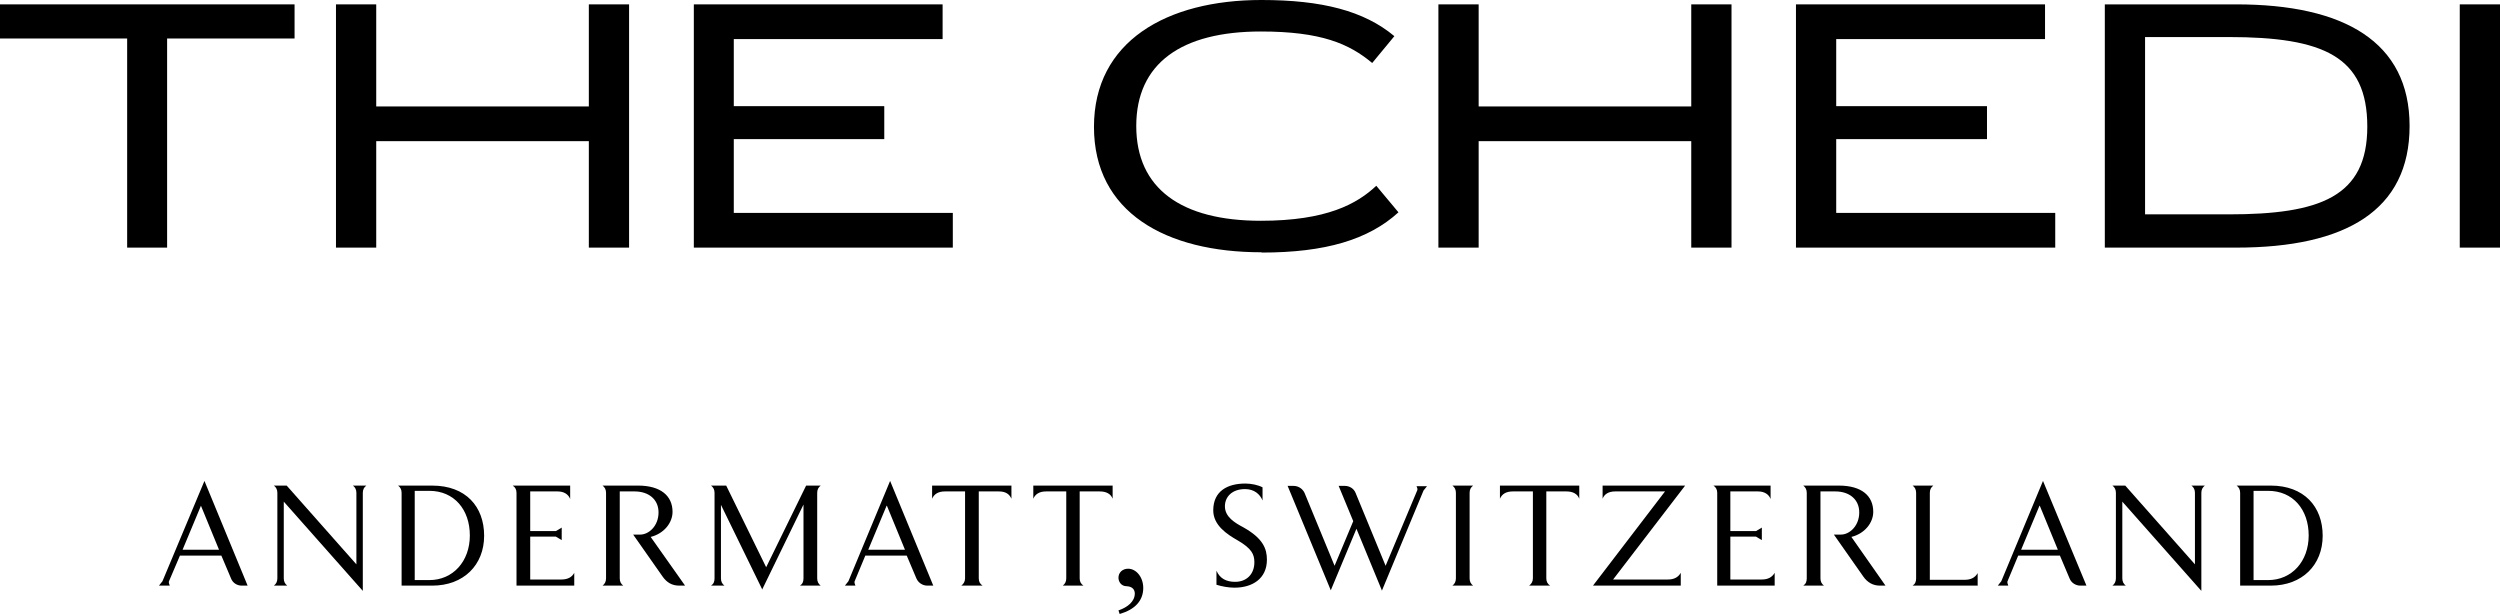 <?xml version="1.0" encoding="UTF-8"?>
<svg id="Ebene_1" xmlns="http://www.w3.org/2000/svg" viewBox="0 0 85.72 21.05">
  <polyline points="5.73 8.49 4.36 8.49 4.36 1.32 0 1.32 0 .15 10.1 .15 10.1 1.32 5.73 1.32 5.73 8.49"/>
  <polyline points="21.57 8.49 20.19 8.49 20.19 4.84 12.9 4.84 12.9 8.49 11.52 8.49 11.52 .15 12.9 .15 12.9 3.65 20.19 3.65 20.19 .15 21.57 .15 21.57 8.49"/>
  <polyline points="32.67 8.49 23.79 8.49 23.79 .15 32.32 .15 32.32 1.34 25.16 1.34 25.16 3.64 30.32 3.64 30.32 4.77 25.16 4.77 25.16 7.3 32.67 7.3 32.67 8.49"/>
  <path d="M43.25,8.65c-3.28,0-5.74-1.37-5.74-4.3s2.49-4.35,5.74-4.35c2.07,0,3.52.37,4.56,1.24l-.76.92c-.79-.66-1.75-1.08-3.82-1.08-2.72,0-4.27,1.09-4.27,3.24s1.55,3.25,4.27,3.25c2.26,0,3.3-.58,3.96-1.2l.76.91c-1.03.94-2.51,1.38-4.69,1.38"/>
  <polyline points="59.37 8.49 57.99 8.49 57.99 4.84 50.7 4.84 50.7 8.49 49.32 8.49 49.32 .15 50.7 .15 50.7 3.65 57.99 3.65 57.99 .15 59.37 .15 59.37 8.49"/>
  <polyline points="70.47 8.49 61.58 8.49 61.58 .15 70.12 .15 70.12 1.34 62.96 1.34 62.96 3.64 68.13 3.64 68.13 4.77 62.96 4.77 62.96 7.3 70.47 7.3 70.47 8.49"/>
  <path d="M76.68,8.49h-4.51V.15h4.51c3.69,0,5.94,1.28,5.94,4.17s-2.18,4.17-5.94,4.17M73.55,1.28v6.07h2.86c3.14,0,4.76-.6,4.76-3.01s-1.51-3.07-4.76-3.07h-2.86"/>
  <polyline points="85.72 8.49 84.34 8.49 84.34 .15 85.72 .15 85.72 8.49"/>
  <path d="M8.5,20.08h-.21c-.16,0-.31-.09-.37-.25l-.33-.78h-1.42l-.38.89v.05s.03.09.03.09h-.37l.12-.15,1.44-3.44,1.48,3.59M6.89,17.34l-.63,1.51h1.25l-.62-1.51"/>
  <path d="M12.44,20.26l-2.71-3.06v2.63c0,.11.04.19.12.25h-.46c.08-.06.12-.14.12-.25v-2.93c0-.11-.04-.19-.12-.25h.44l2.39,2.7v-2.45c0-.11-.04-.19-.12-.25h.46c-.08.06-.12.14-.12.25v3.36"/>
  <path d="M14.82,20.08h-1.05v-3.18c0-.11-.04-.19-.12-.25h1.17c1.15,0,1.78.72,1.78,1.72s-.7,1.71-1.78,1.71M14.22,16.83v3.06h.5c.81,0,1.39-.64,1.39-1.53s-.54-1.53-1.39-1.53h-.5"/>
  <path d="M19.68,20.08h-1.97v-3.18c0-.11-.04-.19-.13-.25h1.97v.46c-.06-.16-.21-.26-.43-.26h-.94v1.36h.88l.2-.12v.43l-.2-.12h-.88v1.47h1.07c.2,0,.36-.07.44-.23v.44"/>
  <path d="M23.49,20.08h-.2c-.25,0-.43-.11-.57-.31l-1.01-1.44h.24c.3,0,.63-.3.63-.76,0-.44-.33-.72-.82-.72h-.51v2.98c0,.11.04.19.12.25h-.71c.08-.06.12-.14.12-.25v-2.93c0-.11-.04-.19-.12-.25h1.22c.77,0,1.18.35,1.18.9,0,.38-.3.75-.75.86l1.18,1.67"/>
  <path d="M26.14,20.22l-1.42-2.91v2.52c0,.11.04.19.12.25h-.46c.09-.06.12-.14.12-.25v-2.93c0-.11-.04-.19-.12-.25h.52l1.37,2.8,1.37-2.8h.5c-.08.06-.12.14-.12.25v2.93c0,.11.04.19.12.25h-.71c.09-.06.12-.14.12-.25v-2.53l-1.42,2.92"/>
  <path d="M32.01,20.08h-.21c-.16,0-.31-.09-.38-.25l-.33-.78h-1.42l-.37.89v.05s.03.09.03.09h-.36l.12-.15,1.43-3.44,1.48,3.59M30.4,17.34l-.63,1.51h1.26l-.62-1.51"/>
  <path d="M33.67,20.08h-.71c.08-.06.13-.14.13-.25v-2.98h-.69c-.23,0-.37.09-.44.25v-.45h2.72v.45c-.07-.16-.2-.25-.43-.25h-.69v2.98c0,.11.04.19.13.25"/>
  <path d="M37.15,20.08h-.71c.08-.06.12-.14.12-.25v-2.98h-.69c-.23,0-.37.09-.44.25v-.45h2.72v.45c-.06-.16-.21-.25-.44-.25h-.69v2.98c0,.11.04.19.13.25"/>
  <path d="M38.39,21.05l-.04-.12c.32-.11.56-.31.56-.58,0-.12-.07-.24-.28-.25-.19,0-.28-.16-.28-.29,0-.18.14-.31.33-.31.28,0,.52.29.52.66,0,.44-.29.74-.8.89"/>
  <path d="M42.32,20.15c-.19,0-.42-.04-.61-.1v-.48c.12.27.34.38.64.38.4,0,.66-.27.66-.67,0-.27-.09-.47-.57-.75-.37-.21-.84-.52-.84-1.03,0-.67.5-.92,1.1-.92.21,0,.44.05.59.13v.45c-.09-.22-.29-.39-.6-.39-.44,0-.69.26-.69.59,0,.37.35.57.63.72.68.38.81.74.81,1.11,0,.66-.51.96-1.11.96"/>
  <path d="M47.38,20.24l-.87-2.11-.88,2.11-1.48-3.58h.2c.16,0,.31.09.38.24l1.03,2.5.64-1.53-.5-1.21h.21c.16,0,.31.09.37.24l1.03,2.5,1.09-2.6v-.05s-.03-.08-.03-.08h.36l-.12.15-1.43,3.44"/>
  <path d="M50.51,20.08h-.71c.08-.06.12-.14.12-.25v-2.93c0-.11-.04-.19-.12-.25h.71c-.08.06-.12.14-.12.25v2.93c0,.11.04.19.12.25"/>
  <path d="M53.14,20.08h-.71c.08-.06.13-.14.13-.25v-2.98h-.69c-.23,0-.37.09-.44.25v-.45h2.72v.45c-.06-.16-.21-.25-.44-.25h-.69v2.98c0,.11.04.19.13.25"/>
  <path d="M57.63,20.08h-3.01l2.47-3.23h-1.71c-.22,0-.37.09-.43.25v-.45h2.83l-2.47,3.22h1.88c.2,0,.35-.07.44-.23v.44"/>
  <path d="M60.85,20.08h-1.97v-3.18c0-.11-.04-.19-.13-.25h1.96v.46c-.06-.16-.21-.26-.43-.26h-.95v1.36h.88l.2-.12v.43l-.2-.12h-.88v1.47h1.08c.2,0,.35-.07.44-.23v.44"/>
  <path d="M64.66,20.08h-.2c-.24,0-.43-.11-.57-.31l-1.01-1.44h.24c.3,0,.63-.3.63-.76,0-.44-.33-.72-.82-.72h-.51v2.98c0,.11.04.19.12.25h-.71c.09-.06.12-.14.12-.25v-2.93c0-.11-.04-.19-.12-.25h1.22c.78,0,1.18.35,1.18.9,0,.38-.3.75-.75.86l1.17,1.67"/>
  <path d="M67.8,20.08h-2.22c.09-.06.12-.14.12-.25v-2.93c0-.11-.04-.19-.12-.25h.71c-.08.06-.12.14-.12.25v2.98h1.2c.2,0,.35-.07.44-.23v.44"/>
  <path d="M71.54,20.08h-.21c-.15,0-.31-.09-.37-.25l-.33-.78h-1.43l-.37.89v.05s.03.09.03.09h-.36l.12-.15,1.43-3.44,1.49,3.59M69.93,17.34l-.63,1.51h1.26l-.62-1.51"/>
  <path d="M75.48,20.26l-2.71-3.06v2.63c0,.11.04.19.12.25h-.46c.08-.06.12-.14.12-.25v-2.93c0-.11-.04-.19-.12-.25h.44l2.39,2.7v-2.45c0-.11-.04-.19-.12-.25h.46c-.08.06-.12.14-.12.25v3.36"/>
  <path d="M77.86,20.08h-1.05v-3.18c0-.11-.04-.19-.12-.25h1.17c1.14,0,1.78.72,1.78,1.72s-.7,1.71-1.78,1.71M77.27,16.83v3.06h.5c.81,0,1.39-.64,1.39-1.53s-.54-1.53-1.39-1.53h-.5"/>
</svg>
